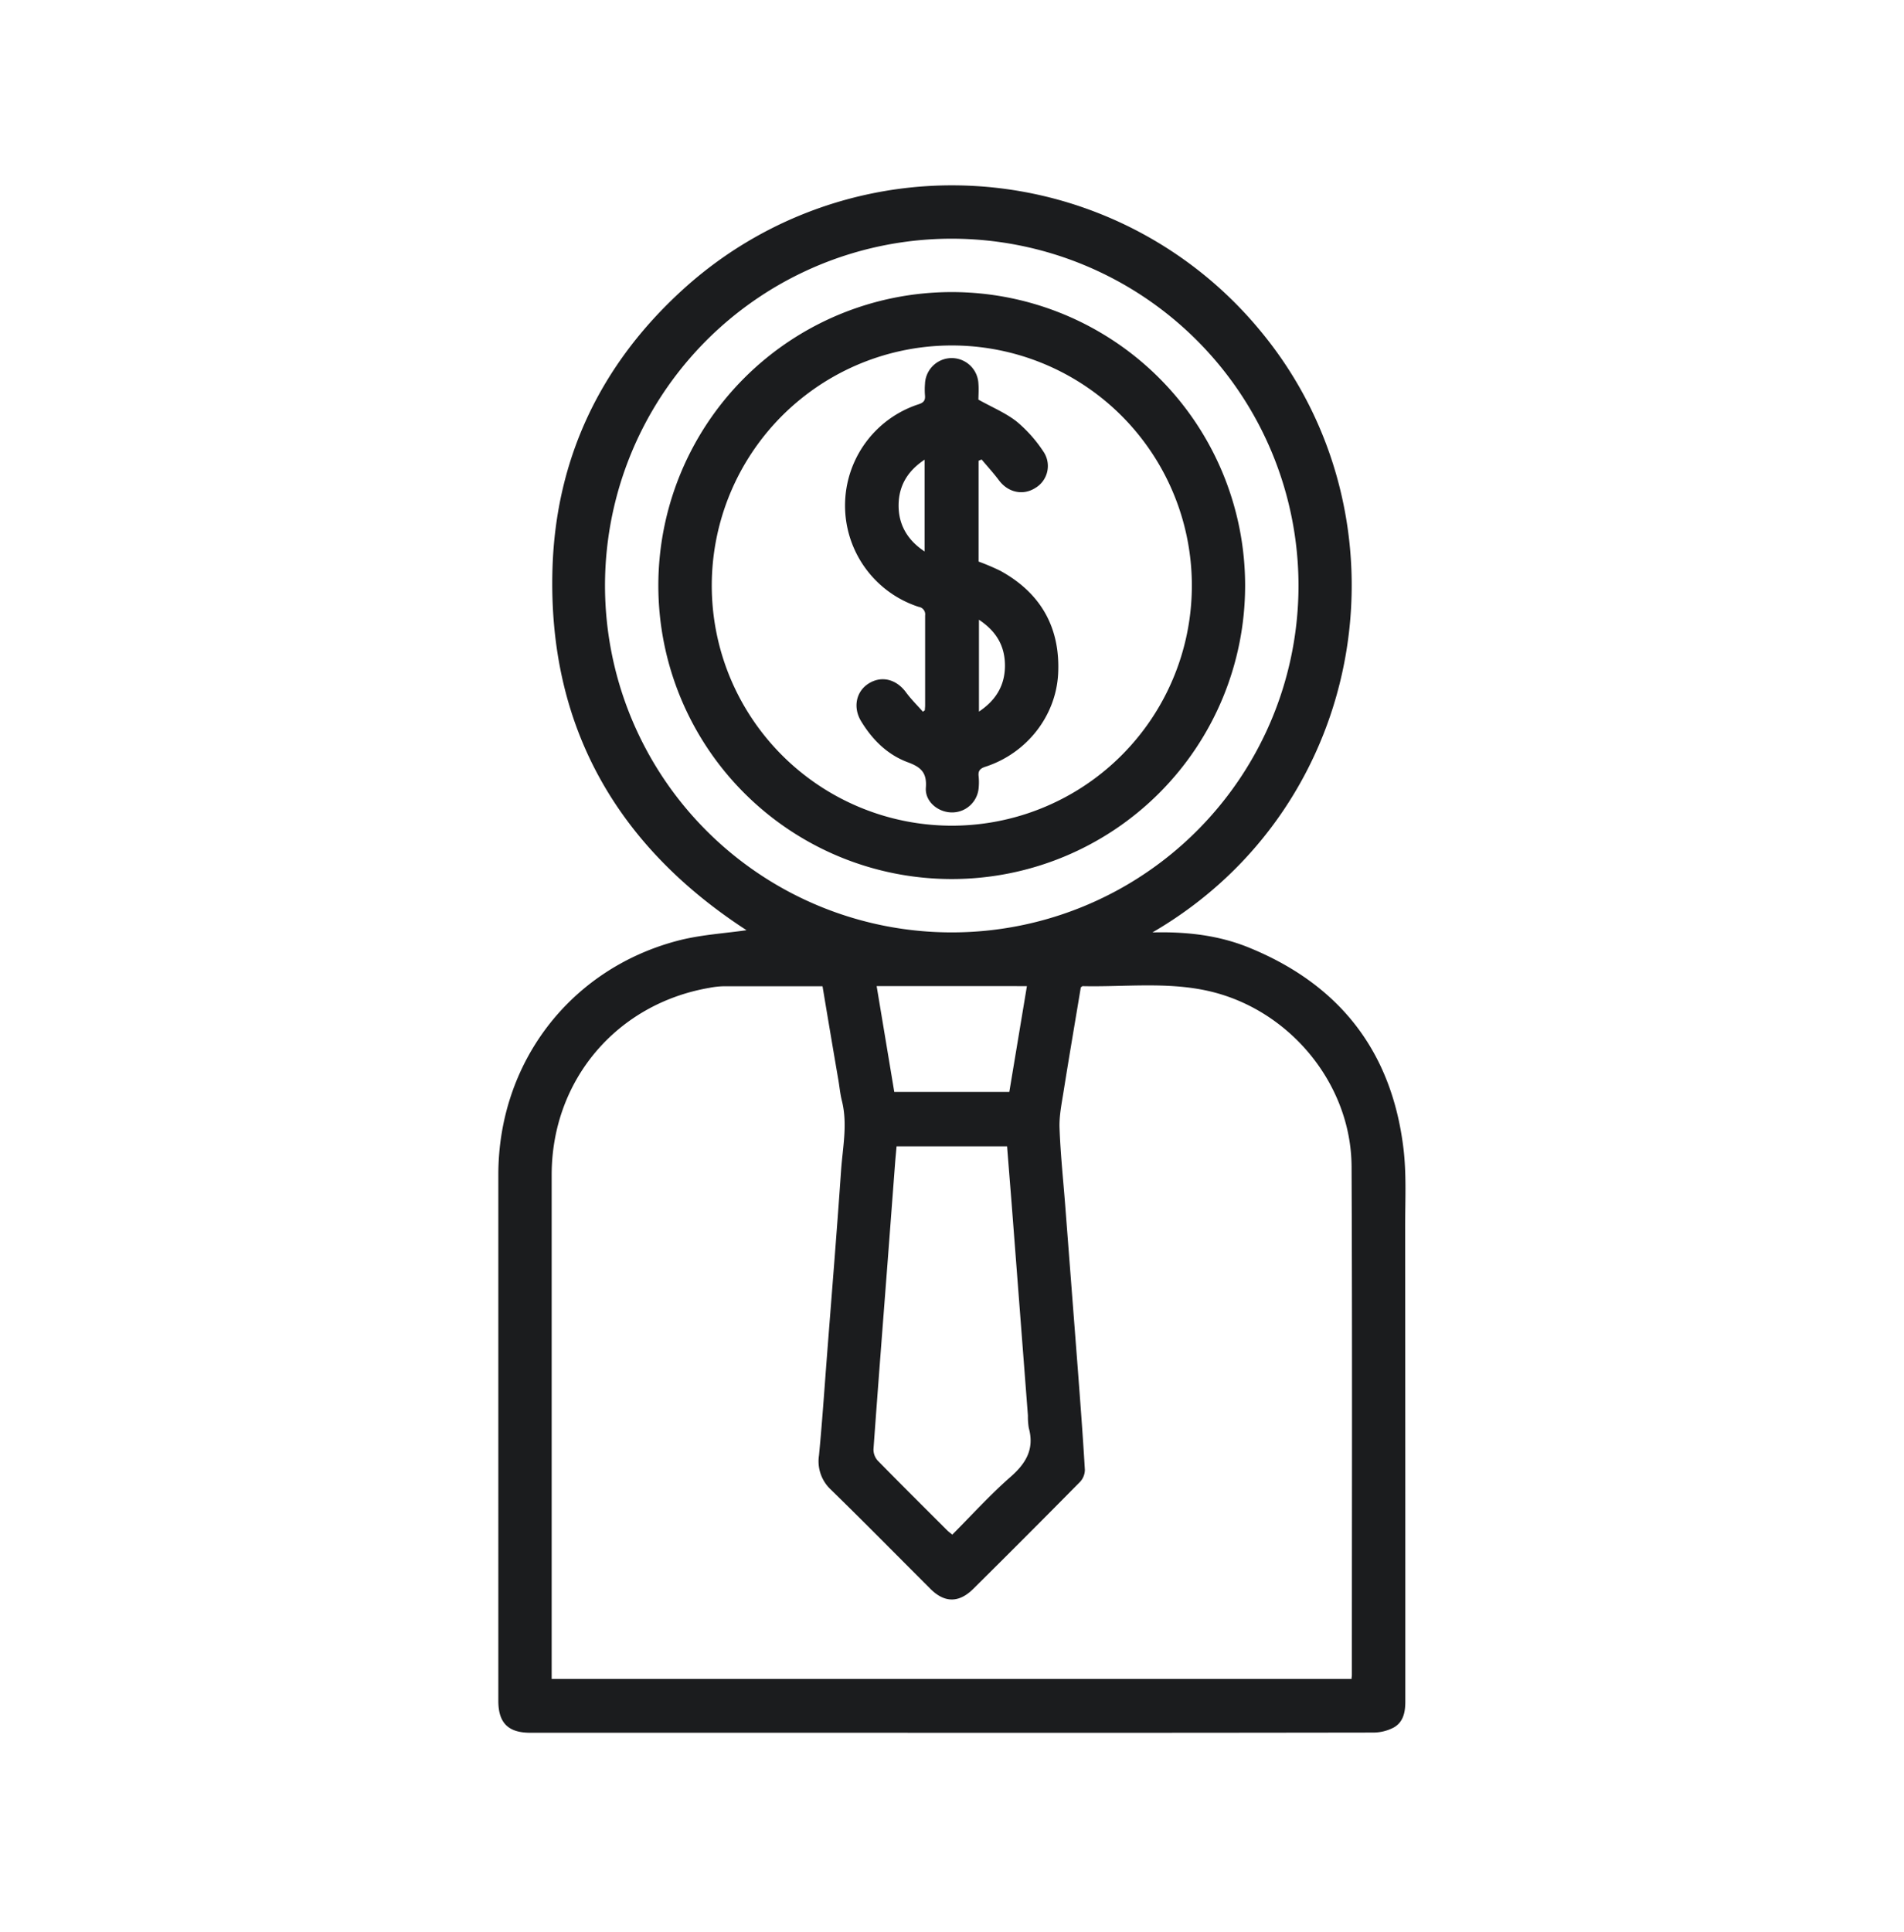 <svg width="70" height="71" fill="none" xmlns="http://www.w3.org/2000/svg"><path d="M42.372 34.27c1.263-.031 2.417.105 3.51.543 3.341 1.349 5.28 3.8 5.715 7.39.115.947.063 1.916.063 2.875.005 5.822.007 11.645.006 17.467 0 .392-.077.756-.433.951-.232.12-.49.183-.752.182-6.22.01-12.441.012-18.663.007H19.5c-.811.002-1.179-.357-1.179-1.17V43.177c0-4.101 2.62-7.548 6.574-8.597.848-.226 1.743-.273 2.55-.392-4.746-3.081-7.307-7.477-7.133-13.288.122-4.057 1.772-7.5 4.77-10.236a14.693 14.693 0 0 1 21.244 1.482c5.678 6.828 4.059 17.464-3.953 22.122Zm-12.135 1.979h-3.646a3.1 3.1 0 0 0-.518.059c-3.412.592-5.791 3.404-5.791 6.875v18.524H49.69c0-.063.011-.103.011-.142 0-6.231.017-12.462-.011-18.692-.015-3.045-2.293-5.786-5.278-6.454-1.524-.34-3.072-.14-4.609-.174-.017 0-.033.021-.067.043-.212 1.274-.432 2.56-.637 3.848-.07.441-.163.89-.145 1.33.034.939.133 1.874.206 2.81l.463 6.016c.094 1.242.189 2.485.262 3.728a.658.658 0 0 1-.179.446 492.515 492.515 0 0 1-3.915 3.922c-.533.532-1.065.532-1.593 0-1.214-1.212-2.418-2.435-3.646-3.634a1.422 1.422 0 0 1-.442-1.265c.115-1.188.195-2.38.287-3.572.177-2.3.367-4.6.525-6.902.06-.85.245-1.701.03-2.557-.06-.238-.084-.483-.123-.724a686.211 686.211 0 0 1-.588-3.48l-.004-.005Zm4.76-27.476a12.748 12.748 0 1 0 12.742 12.748A12.757 12.757 0 0 0 34.997 8.773Zm2.027 33.36h-4.062c-.018.211-.038.404-.053.598l-.268 3.542c-.178 2.329-.36 4.658-.528 6.993a.613.613 0 0 0 .159.42c.842.858 1.699 1.71 2.552 2.561.054.055.123.1.186.157.722-.724 1.396-1.47 2.148-2.128.573-.503.875-1.03.665-1.793a2.564 2.564 0 0 1-.032-.457l-.596-7.756-.17-2.134v-.002Zm-4.147-2.001h4.23l.647-3.888H32.23l.648 3.89v-.002Z" fill="#1B1C1E"/><path d="M35 32.308a10.786 10.786 0 1 1-.02-21.573A10.786 10.786 0 0 1 35 32.308Zm-.029-1.961a8.825 8.825 0 1 0-8.148-5.489 8.834 8.834 0 0 0 8.148 5.489Z" fill="#1B1C1E"/><path d="M34.002 26.103c0-.057.01-.114.01-.171v-3.31a.279.279 0 0 0-.235-.317 3.914 3.914 0 0 1 0-7.448c.18-.06.245-.139.23-.321a2.634 2.634 0 0 1 0-.428.983.983 0 0 1 1.964-.015c.018.222 0 .448 0 .595.509.284 1.008.49 1.416.813.373.314.7.68.968 1.088a.938.938 0 0 1-.283 1.34c-.456.296-1.012.174-1.348-.279-.197-.263-.422-.508-.635-.762l-.112.047v3.704c.272.1.54.213.8.34 1.485.815 2.206 2.083 2.126 3.77-.076 1.571-1.162 2.942-2.677 3.432-.212.069-.272.164-.245.368.012.132.012.265 0 .398a.98.98 0 0 1-.98.913c-.512 0-1-.4-.962-.91.042-.55-.177-.754-.661-.933-.746-.275-1.303-.824-1.716-1.504-.312-.508-.192-1.104.281-1.396.474-.293 1.014-.151 1.365.328.186.253.414.477.622.713l.072-.055Zm-.008-5.834v-3.375c-.632.418-.952.964-.957 1.672-.005.709.315 1.279.957 1.703Zm1.997 2.509v3.376c.64-.427.96-.981.956-1.704-.005-.723-.326-1.254-.956-1.672Z" fill="#1B1C1E"/></svg>